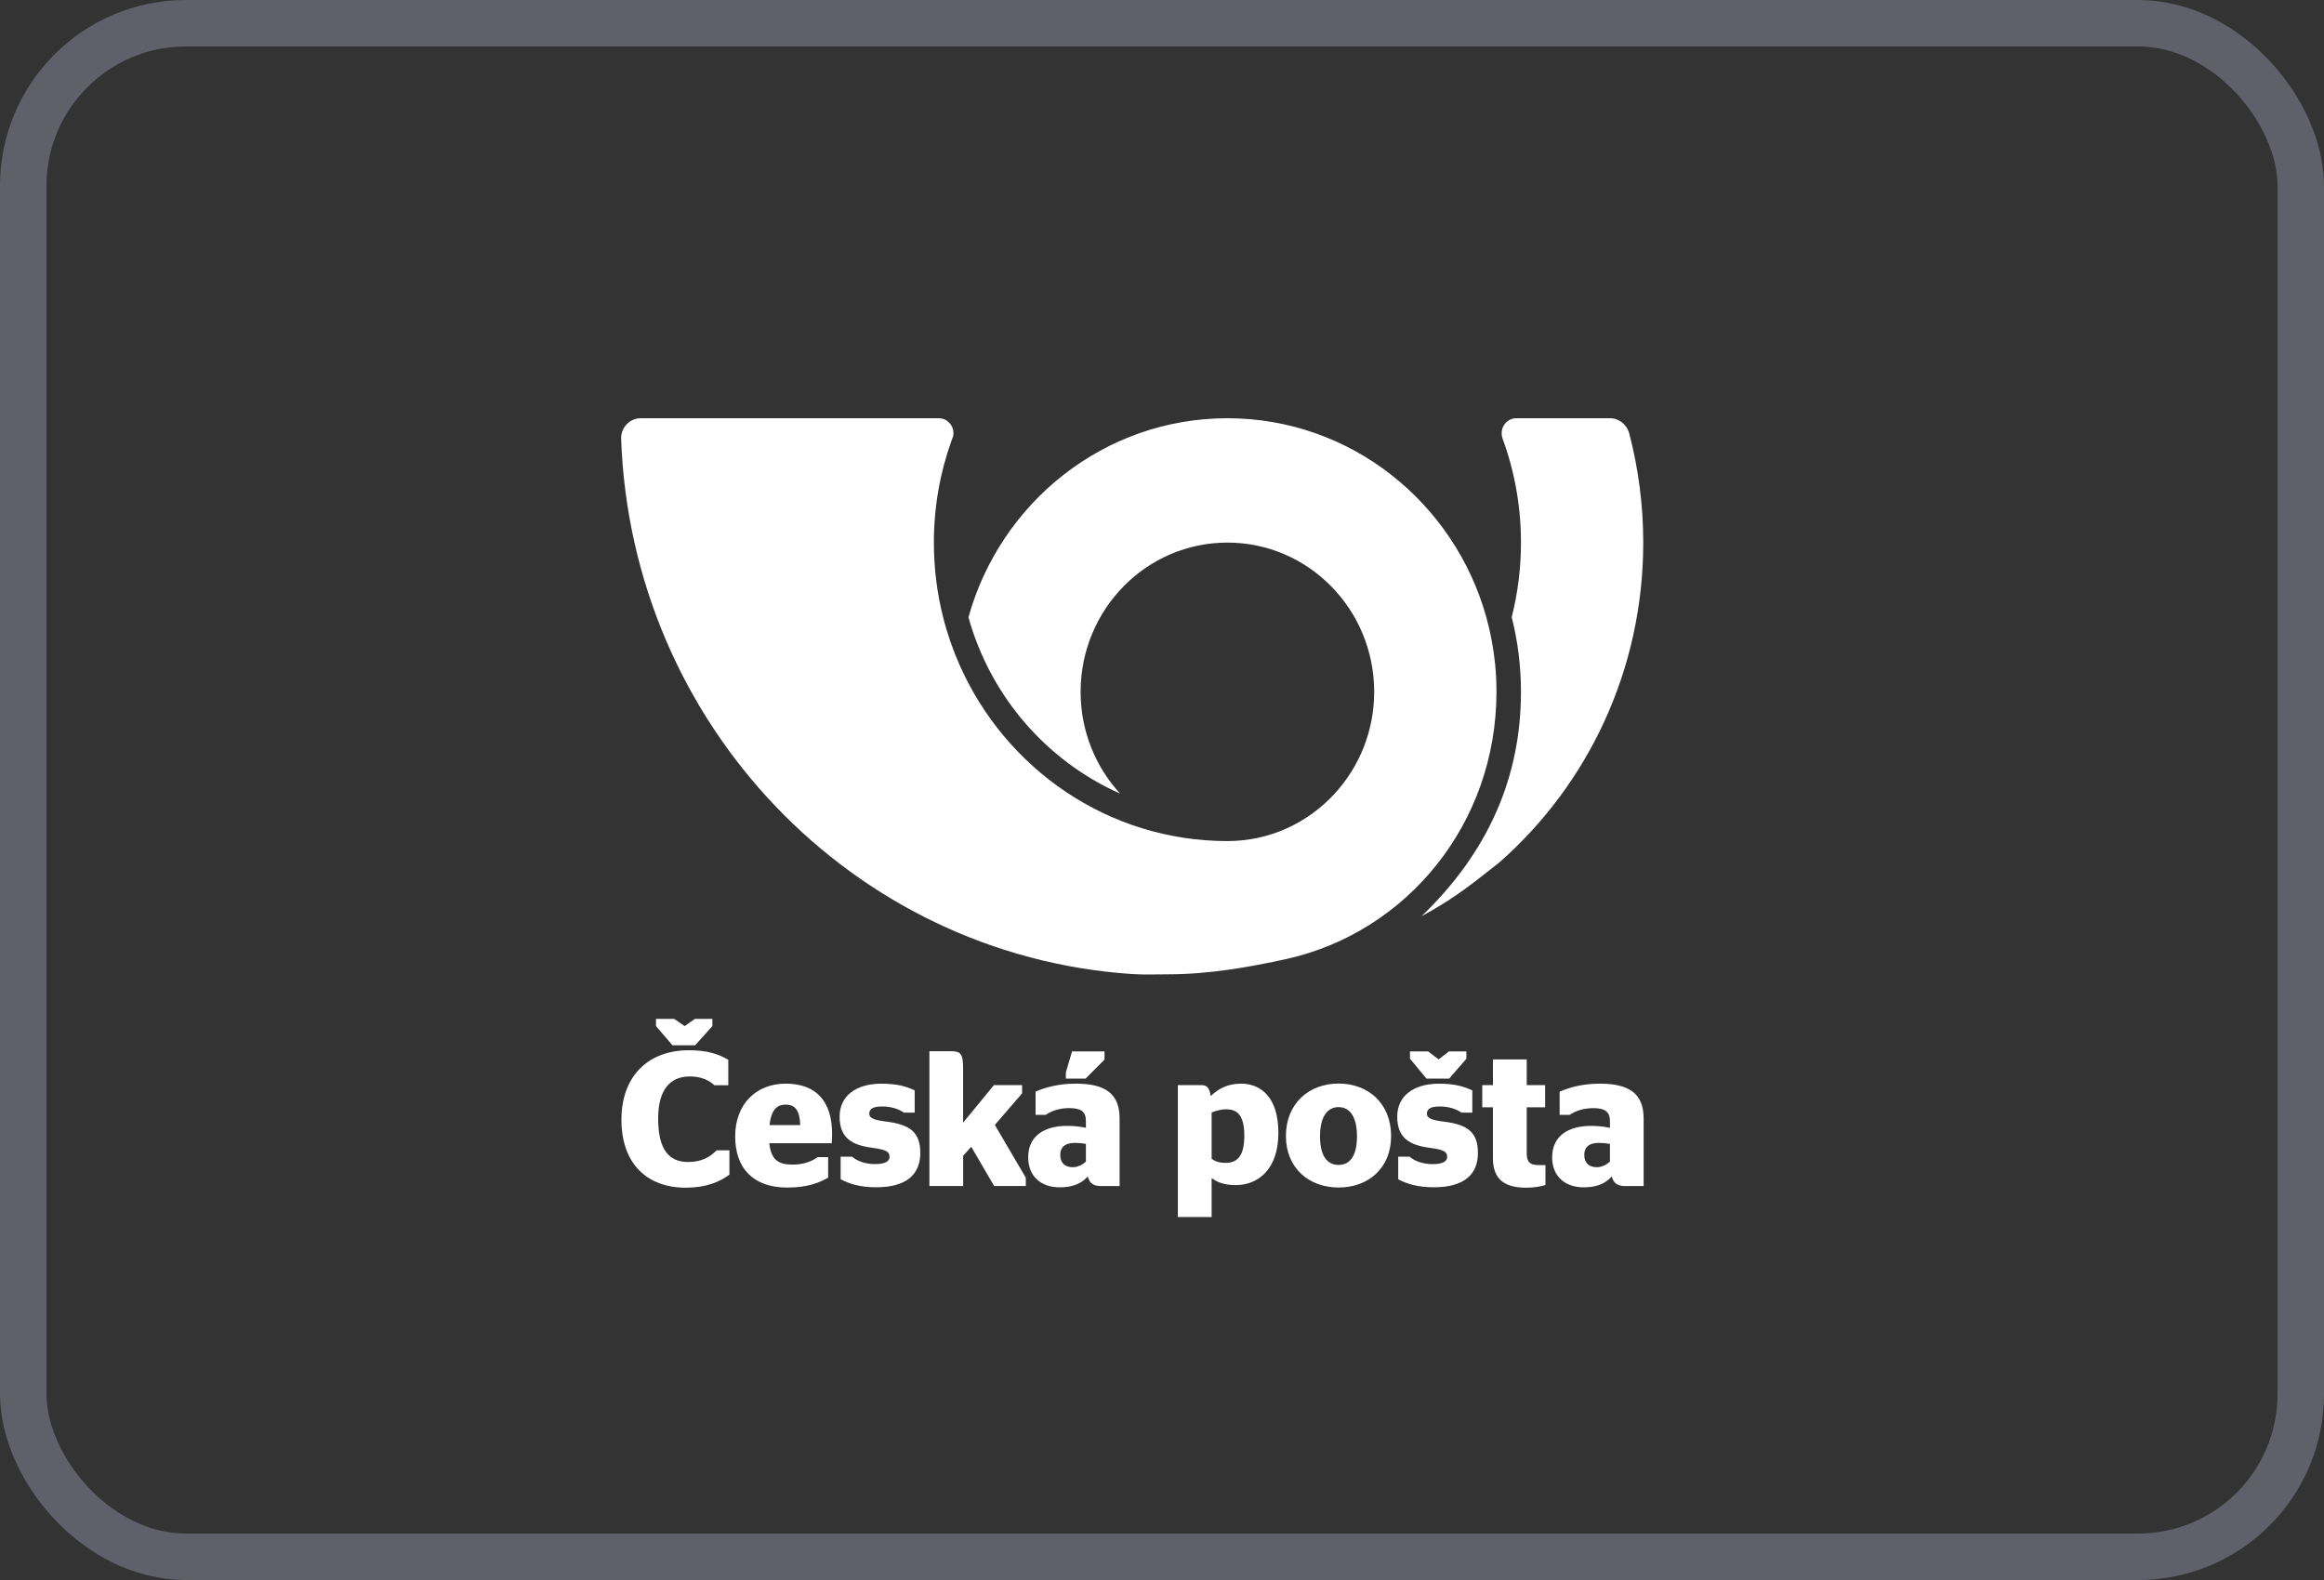 <svg width="50" height="34" viewBox="0 0 50 34" fill="none" xmlns="http://www.w3.org/2000/svg">
<rect x="0" y="0" width="50" height="34" fill="#333333" stroke="none"/>
<g id="&#196;&#140;esk&#195;&#161; po&#197;&#161;ta">
<rect x="0.5" y="0.5" width="49" height="33" rx="3.5" stroke="#5F6069"/>
<g id="&#196;&#141;esk&#195;&#161; po&#197;&#161;ta">
<path id="Vector" fill-rule="evenodd" clip-rule="evenodd" d="M13.785 9C13.553 9 13.363 9.193 13.363 9.429C13.576 15.582 18.347 20.555 24.349 20.96C24.612 20.978 24.876 20.966 25.143 20.966C25.997 20.966 26.883 20.813 27.684 20.635C30.276 20.056 32.196 17.716 32.196 14.887C32.196 14.692 32.187 14.5 32.169 14.31C32.134 13.958 32.07 13.614 31.978 13.283C31.291 10.812 29.057 9 26.407 9C23.757 9 21.523 10.812 20.836 13.283C21.31 14.988 22.521 16.377 24.097 17.076C23.571 16.502 23.249 15.733 23.249 14.888C23.249 13.114 24.663 11.676 26.407 11.676C28.152 11.676 29.565 13.114 29.565 14.888C29.565 15.733 29.243 16.502 28.717 17.076C28.14 17.706 27.32 18.099 26.407 18.099C23.842 18.099 21.634 16.544 20.646 14.311C20.5 13.982 20.38 13.638 20.291 13.282C20.161 12.768 20.092 12.231 20.092 11.676C20.092 10.905 20.226 10.165 20.472 9.48C20.483 9.448 20.495 9.417 20.507 9.385C20.512 9.364 20.513 9.343 20.513 9.321C20.513 9.143 20.372 9 20.197 9H13.786" fill="white"/>
<path id="Vector_2" fill-rule="evenodd" clip-rule="evenodd" d="M35.052 9.324C35.248 10.074 35.354 10.863 35.354 11.676C35.354 14.428 34.153 16.894 32.254 18.562C31.78 18.927 31.375 19.289 30.584 19.716C32.019 18.338 32.723 16.722 32.723 14.887C32.723 14.333 32.654 13.795 32.524 13.281C32.654 12.768 32.723 12.23 32.723 11.675C32.723 10.884 32.582 10.127 32.324 9.428C32.312 9.394 32.308 9.358 32.308 9.321C32.308 9.143 32.449 9 32.623 9H34.644C34.837 9 35.003 9.143 35.052 9.324Z" fill="white"/>
<path id="Vector_3" d="M15.327 22.08L14.956 22.493H14.468L14.113 22.08V21.925H14.504L14.73 22.08L14.952 21.925H15.327V22.08Z" fill="white"/>
<path id="Vector_4" d="M13.37 24.095C13.37 23.152 13.95 22.6 14.822 22.6C15.218 22.6 15.459 22.682 15.669 22.806V23.353H15.37C15.266 23.254 15.096 23.164 14.841 23.164C14.414 23.164 14.16 23.456 14.16 24.066C14.16 24.725 14.382 25.005 14.805 25.005C15.108 25.005 15.281 24.89 15.418 24.754H15.693V25.277C15.479 25.438 15.176 25.558 14.757 25.558C13.909 25.558 13.37 25.031 13.37 24.095Z" fill="white"/>
<path id="Vector_5" d="M16.555 24.211H17.217C17.205 23.877 17.096 23.77 16.902 23.77C16.737 23.77 16.595 23.857 16.556 24.211M16.551 24.599C16.587 24.965 16.756 25.061 17.051 25.061C17.289 25.061 17.467 24.991 17.592 24.9H17.817V25.341C17.632 25.448 17.382 25.555 16.938 25.555C16.2 25.555 15.817 25.135 15.817 24.452C15.817 23.768 16.261 23.319 16.902 23.319C17.544 23.319 17.903 23.678 17.903 24.411C17.903 24.497 17.894 24.576 17.894 24.601H16.551V24.599Z" fill="white"/>
<path id="Vector_6" d="M18.086 25.376V24.89H18.332C18.417 24.968 18.594 25.05 18.823 25.05C19.017 25.05 19.138 25.005 19.138 24.893C19.138 24.782 19.065 24.741 18.771 24.7C18.319 24.642 18.064 24.481 18.064 24.028C18.064 23.575 18.428 23.32 18.96 23.32C19.299 23.32 19.497 23.377 19.679 23.464V23.942H19.448C19.351 23.876 19.194 23.81 18.981 23.81C18.779 23.81 18.702 23.864 18.702 23.966C18.702 24.057 18.795 24.102 19.066 24.135C19.562 24.198 19.8 24.35 19.8 24.811C19.8 25.273 19.501 25.549 18.852 25.549C18.48 25.549 18.259 25.466 18.086 25.376Z" fill="white"/>
<path id="Vector_7" d="M20.722 24.157L21.384 23.35H21.99V23.528L21.404 24.207L22.07 25.344V25.521H21.388L20.896 24.677L20.722 24.87V25.521H19.996V22.621H20.455C20.677 22.621 20.721 22.678 20.721 23.008V24.157H20.722Z" fill="white"/>
<path id="Vector_8" d="M22.932 23.21V23.074L23.065 22.625H23.763V22.802L23.356 23.21H22.932ZM23.364 24.615C23.291 24.602 23.207 24.594 23.125 24.594C22.931 24.594 22.811 24.672 22.811 24.854C22.811 25.035 22.924 25.117 23.081 25.117C23.19 25.117 23.286 25.064 23.363 24.997V24.614L23.364 24.615ZM23.404 25.315C23.255 25.484 23.057 25.55 22.795 25.55C22.419 25.55 22.121 25.332 22.121 24.904C22.121 24.447 22.464 24.228 22.955 24.228C23.117 24.228 23.242 24.244 23.363 24.269V24.121C23.363 23.931 23.266 23.845 23.003 23.845C22.794 23.845 22.621 23.907 22.499 23.99H22.28V23.491C22.478 23.404 22.765 23.319 23.144 23.319C23.777 23.319 24.088 23.533 24.088 24.068V25.523H23.692C23.523 25.523 23.442 25.462 23.402 25.317" fill="white"/>
<path id="Vector_9" d="M26.068 23.94V24.937C26.148 24.994 26.242 25.024 26.363 25.024C26.585 25.024 26.771 24.921 26.771 24.442C26.771 23.964 26.593 23.87 26.375 23.87C26.286 23.87 26.165 23.898 26.068 23.94ZM26.068 25.349V26.189H25.341V23.351H25.846C25.955 23.351 26.02 23.392 26.048 23.586C26.205 23.434 26.41 23.319 26.7 23.319C27.104 23.319 27.504 23.586 27.504 24.378C27.504 25.17 27.06 25.502 26.588 25.502C26.358 25.502 26.193 25.448 26.068 25.35" fill="white"/>
<path id="Vector_10" d="M29.195 24.454C29.195 24.022 29.034 23.824 28.799 23.824C28.565 23.824 28.4 24.021 28.4 24.454C28.4 24.887 28.562 25.068 28.799 25.068C29.037 25.068 29.195 24.882 29.195 24.454ZM27.666 24.446C27.666 23.749 28.158 23.317 28.799 23.317C29.441 23.317 29.929 23.749 29.929 24.446C29.929 25.142 29.436 25.554 28.799 25.554C28.163 25.554 27.666 25.138 27.666 24.446Z" fill="white"/>
<path id="Vector_11" d="M31.55 22.782L31.178 23.21H30.69L30.335 22.782V22.625H30.726L30.952 22.797L31.174 22.625H31.549V22.782H31.55ZM30.082 25.377V24.89H30.328C30.413 24.969 30.59 25.051 30.82 25.051C31.014 25.051 31.135 25.006 31.135 24.894C31.135 24.783 31.063 24.741 30.768 24.701C30.316 24.643 30.061 24.482 30.061 24.029C30.061 23.575 30.425 23.32 30.957 23.32C31.297 23.32 31.494 23.378 31.676 23.465V23.943H31.445C31.349 23.877 31.191 23.81 30.978 23.81C30.776 23.81 30.699 23.864 30.699 23.967C30.699 24.058 30.792 24.103 31.063 24.136C31.559 24.198 31.797 24.35 31.797 24.812C31.797 25.274 31.498 25.549 30.848 25.549C30.477 25.549 30.256 25.467 30.082 25.377Z" fill="white"/>
<path id="Vector_12" d="M31.89 23.35H32.12V22.798H32.847V23.35H33.243V23.828H32.847V24.816C32.847 25.01 32.92 25.072 33.11 25.072H33.25V25.5C33.153 25.53 33.016 25.558 32.835 25.558C32.4 25.558 32.12 25.401 32.12 24.927V23.828H31.89V23.35Z" fill="white"/>
<path id="Vector_13" d="M34.637 24.998V24.615C34.565 24.603 34.479 24.594 34.399 24.594C34.205 24.594 34.085 24.672 34.085 24.854C34.085 25.035 34.197 25.117 34.355 25.117C34.465 25.117 34.561 25.064 34.638 24.997M34.677 25.315C34.528 25.484 34.331 25.55 34.068 25.55C33.694 25.55 33.394 25.332 33.394 24.904C33.394 24.447 33.737 24.228 34.229 24.228C34.39 24.228 34.516 24.244 34.637 24.27V24.121C34.637 23.931 34.54 23.846 34.278 23.846C34.068 23.846 33.894 23.907 33.773 23.99H33.555V23.492C33.753 23.405 34.039 23.319 34.418 23.319C35.052 23.319 35.362 23.533 35.362 24.068V25.523H34.967C34.797 25.523 34.716 25.462 34.676 25.317" fill="white"/>
</g>
</g>
</svg>
